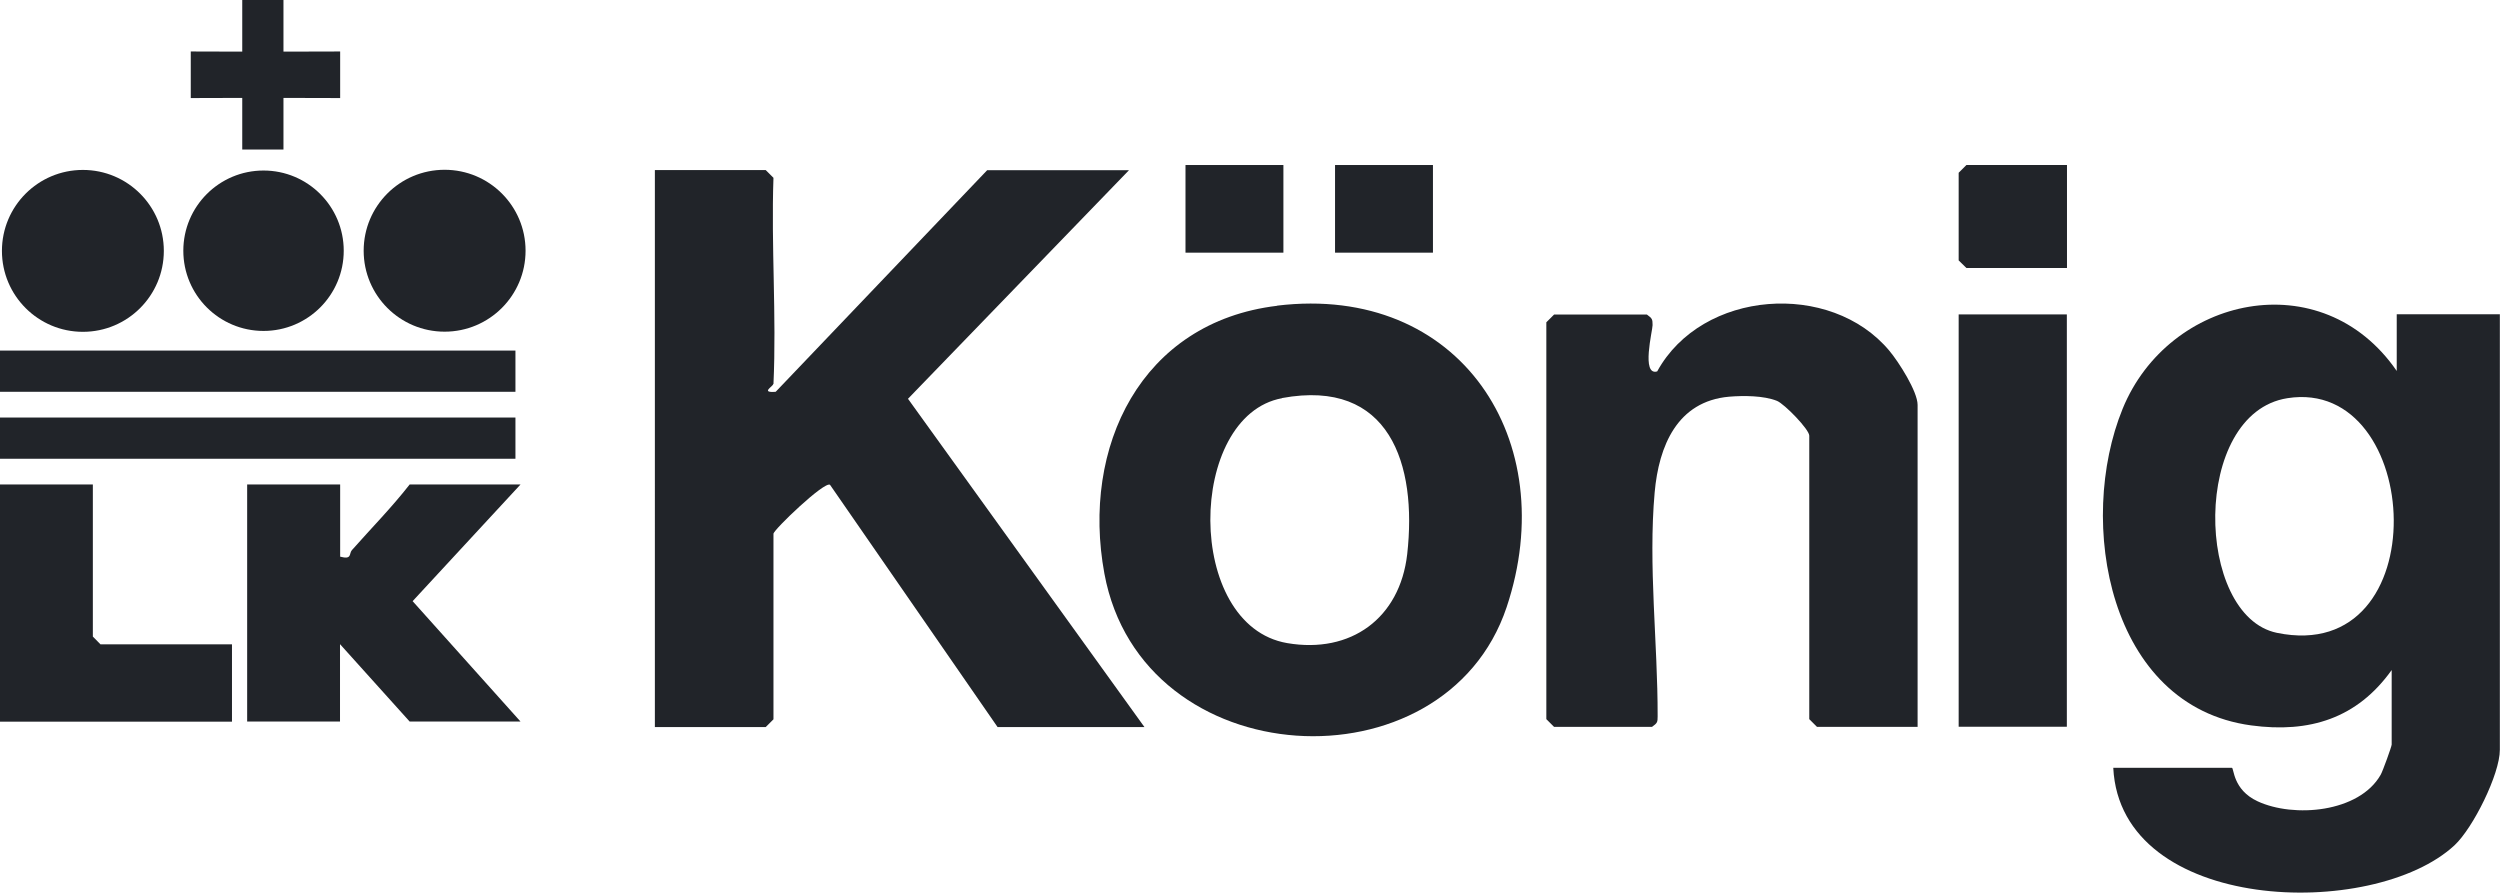 <svg xmlns="http://www.w3.org/2000/svg" id="Capa_2" data-name="Capa 2" viewBox="0 0 168.01 60"><defs><style>      .cls-1 {        fill: #212429;      }    </style></defs><g id="Capa_1-2" data-name="Capa 1"><g id="AmNG7t"><g><path class="cls-1" d="M160.73,45.03c-2.32,3.25-5.52,4.25-9.44,3.72-9.62-1.3-11.74-13.69-8.64-21.28s13.4-9.84,18.42-2.54v-3.81h6.93v29.27c0,1.64-1.8,5.25-3.04,6.41-5.46,5.08-22.45,4.6-22.94-5.2h7.97c.15,0,.05,1.47,1.73,2.25,2.43,1.13,6.82.76,8.27-1.78.14-.24.74-1.91.74-2.03v-5.02ZM153.72,26.76c-6.47,1.02-6.22,14.63-.7,15.77,10.83,2.23,9.87-17.22.7-15.77Z"></path><path class="cls-1" d="M51.96,25.81c0,.16-.89.6.17.52l14.21-14.89h9.53l-14.85,15.36,15.89,22.06h-9.87l-11.26-16.28c-.37-.26-3.8,3.03-3.8,3.29v12.47l-.52.52h-7.45V11.43h7.45l.52.52c-.16,4.61.21,9.26,0,13.86Z"></path><path class="cls-1" d="M85.83,20.54c12.29-1.48,19.17,9.06,15.42,20.27-4.16,12.41-24.51,11.35-27.03-2.26-1.57-8.5,2.45-16.9,11.61-18ZM86.16,26.76c-6.4,1.18-6.57,15.28.35,16.46,4.27.73,7.57-1.67,8.06-5.98.68-6.04-1.18-11.82-8.41-10.49Z"></path><path class="cls-1" d="M128.86,48.85h-6.75l-.52-.52v-19.05c0-.42-1.66-2.13-2.17-2.34-.9-.36-2.26-.36-3.22-.28-3.48.31-4.72,3.3-5,6.43-.44,4.93.21,10.11.2,15.05,0,.4-.02.45-.38.71h-6.58l-.52-.52v-26.67l.52-.52h6.24c.35.26.38.3.38.71,0,.36-.78,3.43.31,3.11,3.01-5.49,11.66-6.11,15.6-1.39.63.75,1.9,2.74,1.9,3.64v21.65Z"></path><path class="cls-1" d="M22.86,32.56v4.85c.82.22.58-.21.79-.44,1.3-1.47,2.67-2.86,3.88-4.41h7.45l-7.25,7.84,7.25,8.09h-7.45l-4.68-5.2v5.2h-6.24v-15.93h6.24Z"></path><rect class="cls-1" x="131.63" y="21.13" width="7.27" height="27.71"></rect><polygon class="cls-1" points="6.24 32.56 6.24 42.78 6.75 43.3 15.59 43.3 15.59 48.5 0 48.5 0 32.56 6.24 32.56"></polygon><rect class="cls-1" y="23.56" width="34.64" height="2.77"></rect><rect class="cls-1" y="28.06" width="34.64" height="2.77"></rect><circle class="cls-1" cx="29.88" cy="16.85" r="5.44"></circle><circle class="cls-1" cx="5.57" cy="16.86" r="5.44"></circle><circle class="cls-1" cx="17.71" cy="16.85" r="5.39"></circle><polygon class="cls-1" points="19.05 0 19.05 3.47 22.86 3.46 22.86 6.59 19.05 6.58 19.05 10.05 16.28 10.05 16.28 6.58 12.82 6.59 12.82 3.46 16.28 3.47 16.28 0 19.05 0"></polygon><polygon class="cls-1" points="138.91 11.09 138.91 18.01 132.15 18.01 131.63 17.5 131.63 11.61 132.15 11.09 138.91 11.09"></polygon><rect class="cls-1" x="79.67" y="11.09" width="6.58" height="5.89"></rect><rect class="cls-1" x="89.72" y="11.09" width="6.58" height="5.89"></rect></g></g></g></svg>